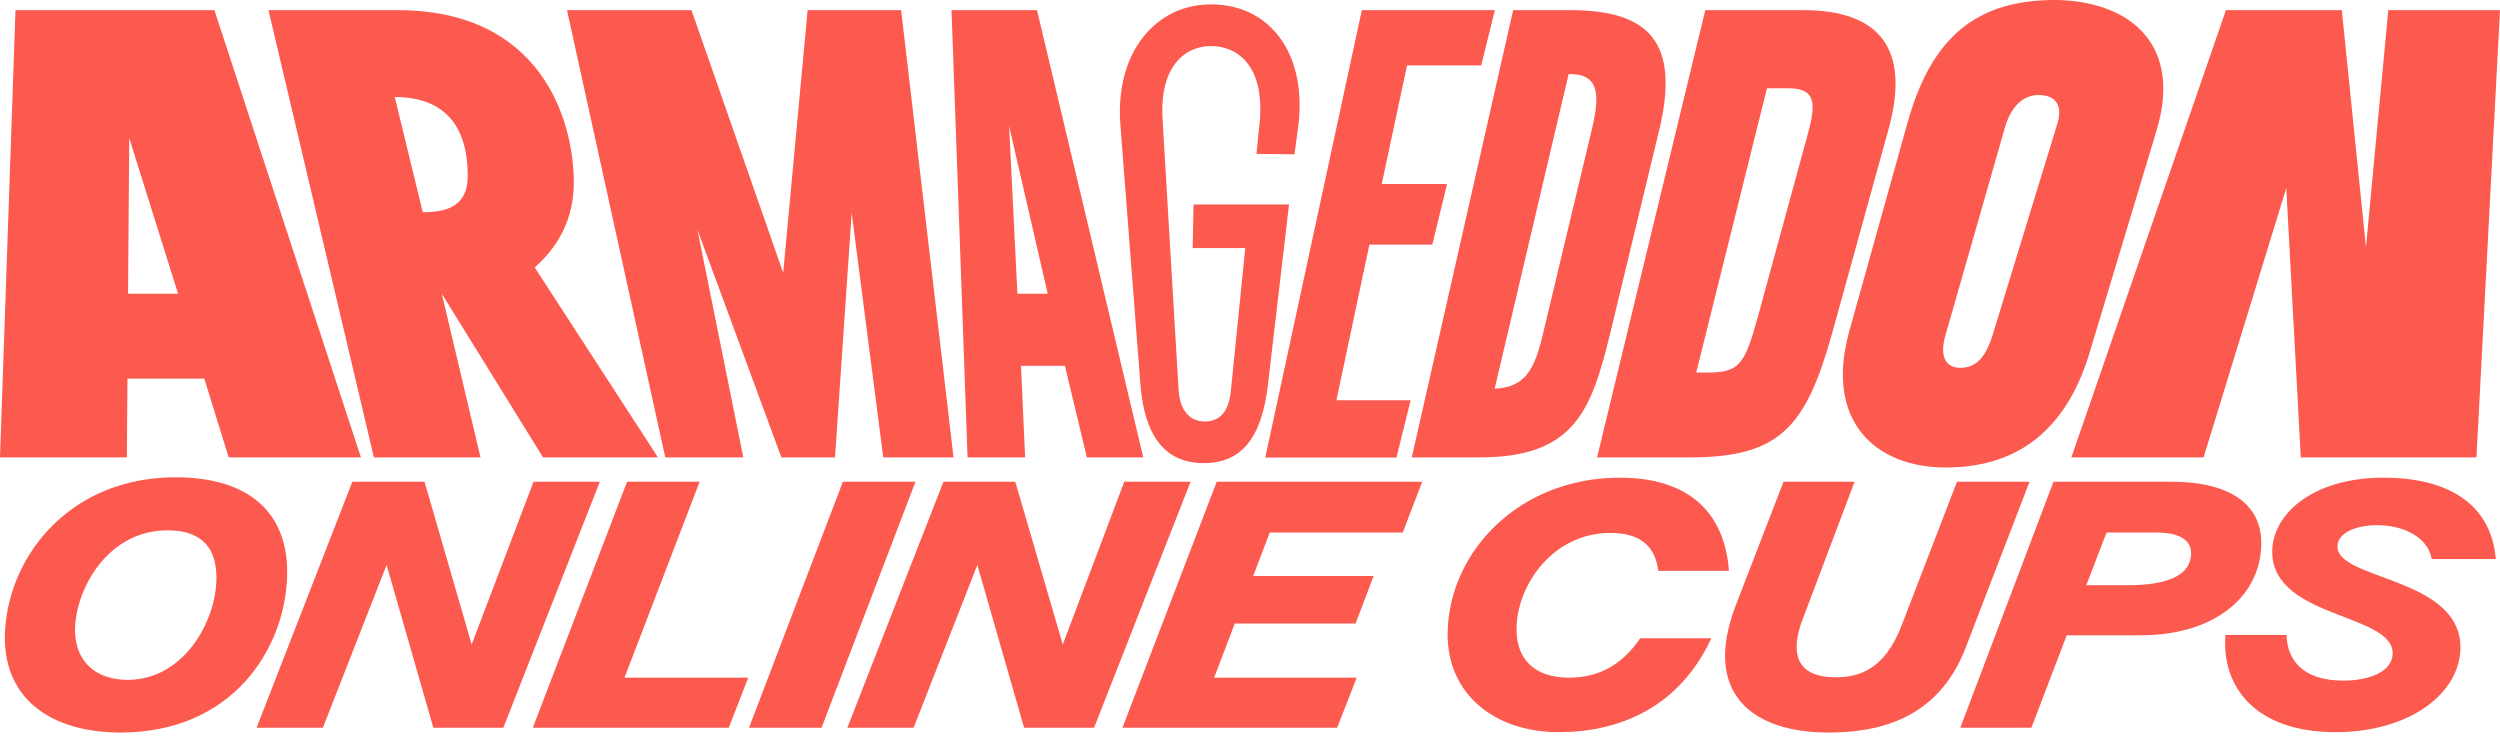 <svg width="577" height="170" viewBox="0 0 577 170" fill="none" xmlns="http://www.w3.org/2000/svg">
<path d="M132.435 42.141C132.435 27.84 125.013 2.343 91.747 2.343H61.967L86.297 105.571H110.901L101.967 67.794L125.336 105.571H151.867L123.413 61.731C126.711 58.778 132.438 52.715 132.438 42.141H132.435ZM97.569 48.981L91.107 22.396C102.022 22.396 107.953 28.459 107.953 40.587C107.953 47.271 103.643 48.981 97.566 48.981H97.569Z" fill="#FC594F"/>
<path d="M186.398 2.343L180.762 62.972L159.593 2.343H130.862L153.543 105.571H171.551L160.968 53.023L180.347 105.571H192.72L196.569 49.136L203.854 105.571H220.076L207.978 2.343H186.398Z" fill="#FC594F"/>
<path d="M3.575 2.343L0 105.571H29.28L29.417 87.381H47.15L52.786 105.571H83.303L49.488 2.343H3.575ZM29.554 67.794L29.828 31.881L41.1 67.794H29.554Z" fill="#FC594F"/>
<path d="M382.951 30.013C387.767 9.801 380.751 2.34 362.307 2.34H349.234L325.837 105.568H341.388C363.407 105.568 367.26 94.842 371.664 76.807L382.948 30.013H382.951ZM367.4 29.858L356.253 76.496C354.327 84.735 352.401 89.398 344.97 89.709L362.036 17.108H362.447C369.33 17.108 369.189 22.393 367.4 29.855V29.858Z" fill="#FC594F"/>
<path d="M497.718 30.169C503.57 10.889 492.423 0.63 475.284 0.008C456.334 -0.303 445.745 8.402 440.173 28.614L426.798 76.496C421.086 97.174 432.791 107.9 449.092 107.9C467.902 107.9 477.655 96.707 482.255 81.47L497.721 30.166L497.718 30.169ZM474.866 28.459L459.958 77.121C458.285 82.561 456.057 84.893 452.436 84.893C448.534 84.893 447.836 81.473 448.952 77.587L462.747 29.391C464.14 24.572 466.926 21.93 470.55 21.93C473.894 21.93 476.262 23.795 474.869 28.459H474.866Z" fill="#FC594F"/>
<path d="M416.188 2.343H393.58L368.602 105.571H389.813C410.604 105.571 416.746 98.887 422.884 76.81L435.863 29.861C441.027 11.204 433.769 2.343 416.188 2.343ZM417.026 31.726L405.724 73.079C402.654 84.272 401.399 85.982 394.001 85.982H391.49L407.815 20.375H412.838C419.675 20.375 418.977 24.728 417.023 31.723L417.026 31.726Z" fill="#FC594F"/>
<path d="M551.222 2.343L546.065 57.065L540.493 2.343H513.741L478.072 105.571H508.586L527.673 43.385L531.02 105.571H571.565L577 2.343H551.222Z" fill="#FC594F"/>
<path d="M316.053 56.461H330.577L333.979 42.464H318.906L324.749 15.093H341.876L345.007 2.343H314.31L292.022 105.602H322.308L325.572 92.382H308.442L316.053 56.461Z" fill="#FC594F"/>
<path d="M294.272 7.326C290.593 3.199 285.502 1.017 279.559 1.017C273.615 1.017 268.619 3.276 264.852 7.375C260.17 12.465 257.939 20.021 258.57 28.644L263.212 88.795C264.148 100.801 269.049 106.888 277.788 106.888C286.527 106.888 291.196 101.136 292.638 88.783L297.512 47.192H275.48L275.261 57.26H287.407L287.374 57.598L284.097 90.087C283.667 94.854 281.637 97.272 278.062 97.272C274.487 97.272 272.295 94.58 272.024 90.072L268.339 27.916C267.93 21.591 269.137 16.861 271.923 13.858C274.398 11.191 277.443 10.63 279.565 10.63C282.637 10.63 285.411 11.813 287.377 13.959C290.071 16.9 291.251 21.619 290.791 27.608L289.986 35.515L298.774 35.612L299.74 28.315C300.63 19.729 298.691 12.273 294.281 7.326H294.272Z" fill="#FC594F"/>
<path d="M219.612 2.343L223.313 105.571H236.602L235.642 84.427H245.78L250.849 105.571H263.864L239.342 2.343H219.615H219.612ZM234.819 67.794L232.902 29.083L241.808 67.794H234.822H234.819Z" fill="#FC594F"/>
<path d="M123.142 111.183L108.861 148.753L97.98 111.183H81.319L59.218 167.965H74.519L89.226 130.392L100.019 167.965H116.171L138.44 111.183H123.142Z" fill="#FC594F"/>
<path d="M161.477 111.183H144.731L122.971 167.965H168.192L172.697 156.404H144.136L161.477 111.183Z" fill="#FC594F"/>
<path d="M521.632 128.609C523.504 117.389 515.939 111.183 501.061 111.183H473.946L452.438 167.965H468.843L477.003 146.629H493.919C510.409 146.629 520.014 138.555 521.629 128.609H521.632ZM505.566 128.95C504.886 132.605 500.637 135.071 491.03 135.071H481.511L486.186 122.915H497.833C504.124 122.915 506.334 125.466 505.569 128.95H505.566Z" fill="#FC594F"/>
<path d="M40.518 110.162C16.462 110.162 2.182 127.844 1.161 145.522C0.311 160.909 11.36 169.069 27.853 169.069C53.609 169.069 65.85 149.774 66.274 132.858C66.615 118.663 57.858 110.162 40.518 110.162ZM29.468 156.913C22.412 156.913 17.313 153.002 17.313 145.266C17.483 135.747 24.963 122.4 38.649 122.4C47.236 122.4 49.954 127.161 49.954 133.364C49.954 143.395 42.389 156.91 29.468 156.91V156.913Z" fill="#FC594F"/>
<path d="M194.542 111.183L172.868 167.965H189.614L211.288 111.183H194.542Z" fill="#FC594F"/>
<path d="M539.481 126.057C539.567 122.997 543.645 121.211 548.747 121.211C553.85 121.211 560.223 123.421 561.241 129.032H576.031C574.924 115.773 564.216 110.247 550.189 110.247C533.443 110.247 524.262 118.919 524.433 127.588C524.774 142.804 552.399 141.529 552.228 150.878C552.143 154.959 546.958 157.084 540.838 157.084C531.063 157.084 527.832 151.899 527.746 146.543H513.637C512.701 158.699 520.693 168.983 539.051 168.983C556.221 168.983 567.782 159.973 567.868 149.518C567.953 133.114 539.308 133.964 539.478 126.057H539.481Z" fill="#FC594F"/>
<path d="M468.42 111.183H451.674L438.838 144.504C435.013 154.365 429.234 156.319 423.708 156.319C414.103 156.319 413.338 150.198 415.972 143.142L428.042 111.18H411.637L400.673 139.57C392.767 159.97 404.414 169.066 421.925 169.066C432.294 169.066 447.001 166.77 453.63 149.601L468.42 111.18V111.183Z" fill="#FC594F"/>
<path d="M259.484 111.183L245.289 148.753L234.322 111.183H217.747L195.563 167.965H210.864L225.568 130.392L236.364 167.965H252.513L274.785 111.183H259.484Z" fill="#FC594F"/>
<path d="M362.082 156.404C354.093 156.404 350.011 152.07 350.011 145.269C350.011 135.153 358.342 123 371.686 123C378.828 123 382.056 126.317 382.735 131.754H399.055C397.78 115.688 386.814 110.247 373.893 110.247C350.688 110.247 334.536 127.164 334.113 145.864C333.857 160.4 345.162 168.983 359.783 168.983C373.299 168.983 387.408 163.628 394.973 147.308H378.569C374.32 153.514 368.964 156.404 362.079 156.404H362.082Z" fill="#FC594F"/>
<path d="M259.061 167.965H308.616L313.121 156.404H280.226L284.984 143.91H312.865L317.032 132.943H289.236L293.062 122.912H323.746L328.251 111.183H280.821L259.061 167.965Z" fill="#FC594F"/>
</svg>
